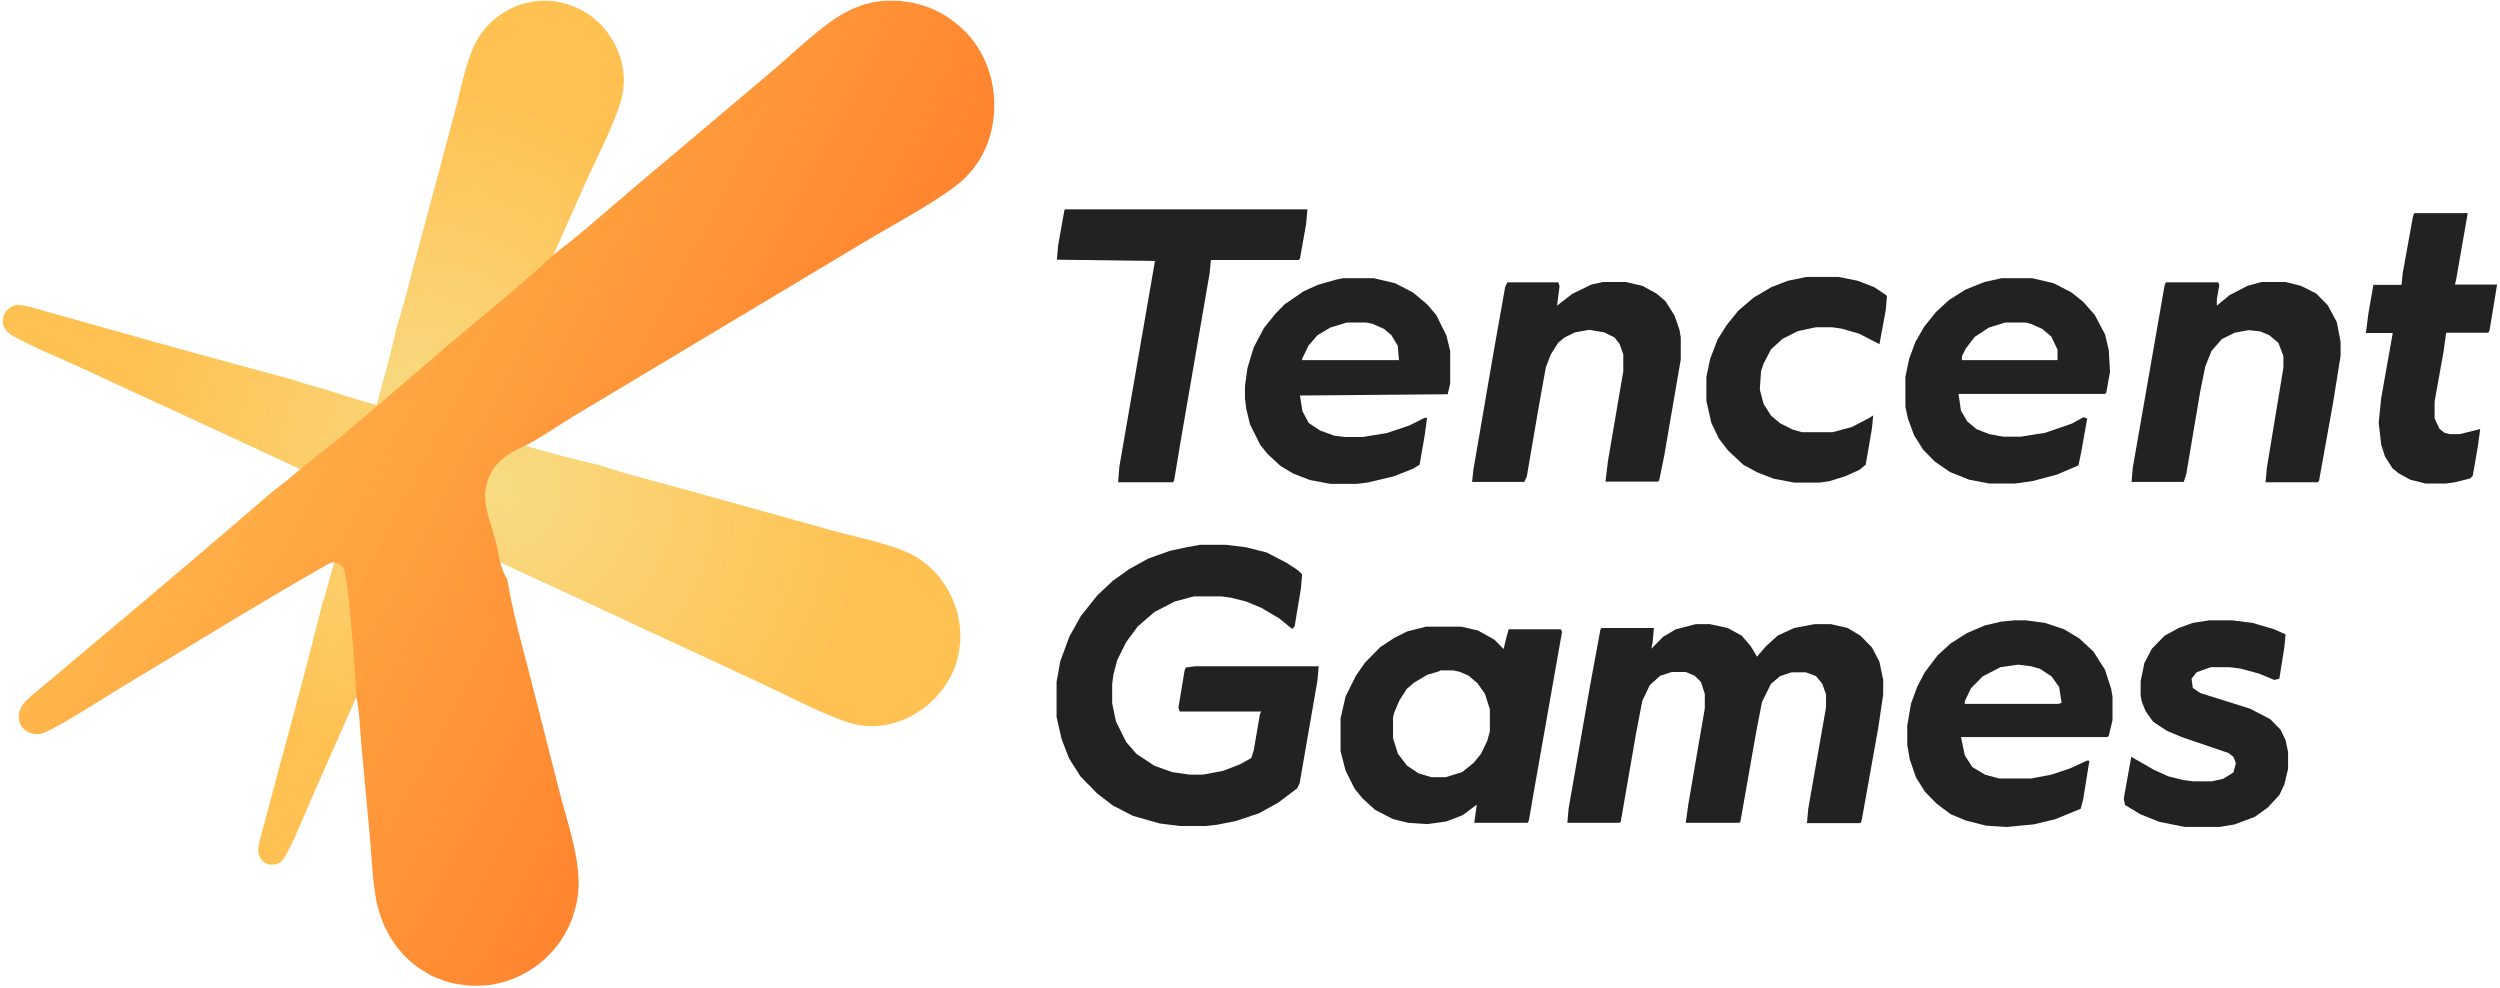 <svg width="478" height="189" viewBox="0 0 478 189" fill="none" xmlns="http://www.w3.org/2000/svg">
<path d="M229.493 104.16H234.391L238.274 104.648L242.157 105.623L246.039 107.635L248.249 109.098L248.966 109.83L248.727 112.573L247.532 119.768L247.055 120.255L244.606 118.244L241.201 116.232L238.274 115.012L235.347 114.281L233.615 114.037H228.239L224.595 115.012L220.713 117.024L217.547 119.768L215.337 122.755L213.604 126.23L212.888 128.974L212.649 130.742V134.461L213.366 137.936L215.337 141.899L217.308 144.155L220.713 146.411L224.117 147.63L227.522 148.118H229.971L233.854 147.386L237.02 146.167L239.23 144.948L239.708 143.484L240.902 136.534L241.141 136.046H225.551L225.312 135.315L226.507 128.12L226.746 127.633L228.478 127.389H252.132L251.893 130.132L248.488 149.764L248.01 150.74L244.367 153.483L240.723 155.495L236.363 156.958L232.719 157.69L230.509 157.934H225.611L221.728 157.446L216.591 155.983L212.708 153.971L209.782 151.715L206.616 148.484L204.406 145.009L202.972 141.29L202.016 137.083V130.376L202.733 126.413L204.465 121.719L206.676 117.756L209.841 113.793L212.768 111.049L215.934 108.793L219.578 106.781L223.699 105.318L227.104 104.587L229.493 104.16Z" fill="#222222"/>
<path d="M324.229 119.339H326.917L330.321 120.07L333.009 121.534L334.742 123.546L335.936 125.558L337.669 123.546L339.879 121.534L343.045 120.07L346.927 119.339H350.093L353.259 120.07L355.708 121.534L357.918 123.79L359.351 126.533L360.068 130.008V132.752L359.113 139.215L355.947 156.895L355.708 157.383H345.494L345.732 154.639L349.137 135.252V132.752L348.42 130.74L347.226 129.277L345.255 128.545H342.567L340.357 129.277L338.624 130.74L336.892 134.215L335.697 140.434L332.771 157.078L332.532 157.322H322.317L322.795 153.847L325.961 135.434V132.691L325.244 130.435L324.05 129.216L322.317 128.484H319.629L317.419 129.216L315.448 130.984L314.015 133.971L312.82 140.19L309.893 157.078L309.654 157.322H299.679L299.918 154.579L304.039 130.984L306.01 120.314L306.249 120.07H316.225L315.986 122.814L315.747 124.033L317.957 121.778L320.406 120.314L324.229 119.339Z" fill="#222222"/>
<path d="M272.62 119.825H279.43L282.595 120.557L285.761 122.325L287.494 124.093L287.971 122.081L288.449 120.313H298.425L298.663 120.801L293.049 152.626L292.332 156.833L292.093 157.321H281.879L282.357 153.846L279.669 155.858L276.503 157.077L272.859 157.565L269.215 157.321L266.289 156.589L262.884 154.821L260.435 152.565L259.001 150.797L257.269 147.322L256.313 143.603V137.384L257.269 133.177L259.24 129.214L260.972 126.715L263.899 123.727L266.587 121.959L269.036 120.74L272.62 119.825ZM275.308 128.3L272.859 129.032L270.41 130.495L268.976 131.714L267.543 133.97L266.587 136.226L266.348 137.201V141.164L267.304 144.152L269.036 146.407L271.246 147.871L273.695 148.602H276.383L279.549 147.627L281.759 145.859L283.193 144.091L284.387 141.591L284.865 139.823V135.616L283.91 132.629L282.476 130.617L280.744 129.153L279.012 128.422L277.817 128.178H275.308V128.3Z" fill="#222222"/>
<path d="M385.157 118.608H387.367L391.011 119.096L394.654 120.315L397.581 122.083L400.269 124.583L402.479 128.058L403.674 131.777L403.913 133.24V137.691L403.196 140.679L402.957 140.922H374.943L375.66 144.398L377.093 146.653L379.542 148.117L382.23 148.848H388.323L392.205 148.117L395.849 146.897L399.015 145.434H399.493L398.298 152.872L397.82 154.64L392.922 156.652L388.801 157.628L383.664 158.116L379.781 157.872L375.898 156.896L372.972 155.677L370.284 153.665L368.074 151.409L366.341 148.665L365.147 145.19L364.669 142.447V138.728L365.386 134.521L366.58 131.289L368.014 128.546L370.463 125.315L372.912 123.059L376.078 121.047L379.482 119.584L382.648 118.852L385.157 118.608ZM385.874 127.083L382.469 127.57L379.064 129.339L376.854 131.594L375.66 134.094V134.582H393.699L394.177 134.338L393.699 131.35L392.265 129.339L390.055 127.875L388.323 127.388L385.874 127.083Z" fill="#222222"/>
<path d="M256.791 53.188H262.645L266.766 54.163L270.171 55.931L272.859 58.187L274.591 60.199L276.562 64.162L277.279 67.15V73.368L276.801 75.38L248.548 75.624L249.026 78.612L250.22 80.867L252.431 82.331L255.119 83.306L257.09 83.55H260.494L265.094 82.818L269.454 81.355L272.381 79.892H272.859L272.381 83.367L271.425 88.854L270.231 89.586L266.587 91.049L261.45 92.269L259.479 92.512H254.342L250.459 91.781L247.294 90.561L244.845 89.098L242.396 86.842L240.962 85.074L238.991 81.111L238.274 78.124L238.035 76.112V73.856L238.513 70.381L239.708 66.418L241.679 62.699L243.889 59.955L245.621 58.187L249.265 55.688L251.953 54.468L255.357 53.493L256.791 53.188ZM257.508 61.662L254.342 62.638L251.893 64.101L250.161 66.113L248.966 68.613V68.857H267.483L267.244 66.113L266.05 64.101L264.616 62.882L262.406 61.906L261.211 61.662H257.508Z" fill="#222222"/>
<path d="M382.708 53.188H388.562L392.683 54.163L396.088 55.931L398.298 57.7L400.508 60.199L402.48 63.918L403.196 66.906L403.435 71.112L402.718 75.075L402.48 75.319H374.465L374.943 78.551L376.138 80.562L377.87 82.026L380.319 83.001L383.007 83.489H386.411L391.011 82.757L396.148 80.989L398.358 79.77L399.075 80.014L397.88 86.72L397.402 88.976L393.281 90.744L388.681 91.964L385.277 92.451H380.379L376.496 91.72L372.852 90.257L369.925 88.245L367.715 85.989L365.983 83.245L364.788 80.014L364.311 77.758V72.088L365.027 68.613L366.222 65.382L367.954 62.394L370.164 59.65L372.613 57.395L375.779 55.383L379.423 53.919L382.708 53.188ZM383.425 61.662L380.259 62.638L377.571 64.406L375.839 66.662L375.122 68.125V68.857H393.4V66.845L392.206 64.345L390.473 62.882L388.263 61.906L387.307 61.662H383.425Z" fill="#222222"/>
<path d="M203.689 40.02H249.982L249.743 42.764L248.548 49.471L248.309 49.714H231.524L231.285 52.214L225.671 84.771L224.476 91.965L224.237 92.209H213.784L214.023 89.222L220.354 52.641L220.832 49.897L202.076 49.653L202.315 46.91L203.51 40.203L203.689 40.02Z" fill="#222222"/>
<path d="M414.126 53.98H424.101L424.34 54.467L423.862 57.211V58.43L426.311 56.418L429.716 54.65L432.404 53.919H437.004L439.93 54.65L442.857 56.113L445.067 58.369L446.8 61.6L447.516 65.32V68.063L446.083 77.025L443.395 91.963L443.156 92.207H433.181L433.42 89.463L436.585 70.319V68.063L435.63 65.564L433.897 64.1L432.165 63.369L429.955 63.125L427.267 63.612L424.818 64.832L422.847 67.088L421.652 70.075L420.697 74.77L418.009 90.682L417.531 92.146H407.555L407.794 89.402L413.887 54.467L414.126 53.98Z" fill="#222222"/>
<path d="M288.212 53.98H297.948L298.187 54.711L297.709 58.43L300.636 56.174L304.28 54.406L306.49 53.919H310.85L314.016 54.65L316.704 56.113L318.436 57.577L320.168 60.32L321.124 63.064L321.363 64.527V68.734L318.197 87.146L317.242 91.841L317.003 92.085H306.968L307.445 88.122L310.372 70.99V67.758L309.656 65.746L308.7 64.527L306.729 63.551L303.802 63.064L301.114 63.551L299.143 64.527L297.948 65.502L296.514 67.758L295.559 70.258L294.125 78.245L291.915 91.17L291.437 92.146H281.462L281.701 89.89L285.583 67.271L287.794 54.833L288.212 53.98Z" fill="#222222"/>
<path d="M422.429 118.608H426.79L430.672 119.096L434.794 120.315L437.004 121.291L436.765 123.79L435.809 129.765L434.854 130.009L431.927 128.79L428.283 127.814L426.312 127.57H422.668L419.98 128.546L419.025 129.765L419.264 131.533L420.697 132.509L430.195 135.496L434.077 137.508L436.048 139.52L437.004 141.532L437.482 143.788V147.019L436.765 150.007L435.809 152.019L433.599 154.396L431.15 156.165L427.268 157.628L424.341 158.116H417.77L412.872 157.14L409.229 155.677L406.302 153.909L406.063 152.689L407.496 144.703L411.857 147.202L414.545 148.422L417.472 149.153L419.443 149.397H422.847L425.058 148.909L427.029 147.69L427.507 145.922L427.029 144.703L426.073 143.971L417.292 140.983L414.365 139.764L411.678 137.996L410.244 135.984L409.527 134.216L409.288 132.997V130.253L410.005 126.778L411.439 124.034L413.888 121.535L416.576 120.071L419.264 119.096L422.429 118.608Z" fill="#222222"/>
<path d="M461.614 40.751H471.829L469.619 53.432L469.38 54.408H477.444L476.01 63.127L475.771 63.614H467.707L467.229 67.089L465.497 76.783V80.015L466.453 82.027L467.408 82.758L468.364 83.002H470.335L474.218 82.027L473.74 85.502L472.784 90.989L472.307 91.477L469.38 92.208L467.647 92.452H463.765L460.838 91.721L458.628 90.501L457.433 89.526L456 87.27L455.283 85.014L454.805 80.807L455.283 76.113L457.493 63.675H452.356L452.834 59.956L453.79 54.469H459.165L459.404 52.213L461.376 41.3L461.614 40.751Z" fill="#222222"/>
<path d="M345.434 52.946H351.526L355.17 53.677L358.336 54.897L360.546 56.36L360.785 56.604L360.546 59.347L359.351 65.81L355.469 63.798L352.064 62.822L350.332 62.578H347.166L343.761 63.31L340.834 64.773L338.624 66.785L337.19 69.529L336.713 70.992L336.474 74.467L337.19 77.211L338.624 79.467L340.356 80.93L342.805 82.149L344.538 82.637H350.391L354.035 81.662L357.44 79.894L358.157 79.406L357.918 81.905L356.723 88.856L355.528 89.831L352.84 91.051L349.675 92.026L347.942 92.27H343.044L339.162 91.538L335.996 90.319L333.308 88.856L330.381 86.112L328.649 83.856L327.215 80.869L326.259 76.662V72.09L326.976 68.614L328.41 64.895L330.142 62.152L332.352 59.408L335.279 56.908L338.684 54.897L341.85 53.677L345.434 52.946Z" fill="#222222"/>
<path d="M117.805 8.984C119.537 12.582 119.716 16.423 118.462 20.142C116.849 24.897 114.28 29.836 112.19 34.408L99.885 62.088L94.748 73.611L94.628 73.855L91.642 80.561C90.507 83.061 89.312 86.597 87.938 88.853C87.938 88.853 87.938 88.853 87.938 88.914C87.46 89.767 87.042 90.621 86.803 91.475L70.019 129.092L69.959 129.214C66.674 136.469 63.508 143.785 60.282 151.04C58.49 155.003 56.937 159.21 54.906 163.051C54.548 163.722 54.13 164.575 53.473 164.941C53.413 165.002 53.294 165.063 53.234 165.063C53.174 165.124 53.055 165.124 52.995 165.185C52.935 165.185 52.816 165.246 52.756 165.246C52.636 165.246 52.577 165.307 52.457 165.307C52.338 165.307 52.278 165.307 52.159 165.307C52.039 165.307 51.98 165.307 51.86 165.307C51.74 165.307 51.681 165.307 51.561 165.307C51.442 165.307 51.382 165.246 51.263 165.246C50.606 165.063 50.068 164.636 49.769 164.027C49.411 163.417 49.291 162.746 49.411 162.015C49.65 160.247 50.307 158.479 50.725 156.771L53.234 147.321C56.161 136.652 58.968 126.043 61.656 115.313C62.313 113.423 62.791 111.472 63.329 109.521C66.017 100.864 68.107 91.962 70.437 83.183C72.229 76.293 74.379 69.343 75.872 62.393C77.425 57.759 78.501 52.821 79.815 48.126L86.803 22.032C87.938 17.886 89.014 11.85 90.925 8.192C91.104 7.826 91.283 7.521 91.522 7.155C91.761 6.79 91.94 6.485 92.179 6.18C92.418 5.875 92.657 5.57 92.896 5.265C93.135 4.961 93.434 4.656 93.732 4.412C94.031 4.107 94.33 3.863 94.628 3.619C94.927 3.375 95.226 3.131 95.584 2.888C95.883 2.644 96.241 2.461 96.6 2.217C96.958 2.034 97.257 1.851 97.615 1.668C97.854 1.546 98.033 1.424 98.272 1.363C98.511 1.241 98.75 1.181 98.989 1.059C99.228 0.998 99.467 0.876 99.706 0.815C99.945 0.754 100.184 0.693 100.422 0.632C100.661 0.571 100.9 0.51 101.139 0.449C101.378 0.388 101.617 0.327 101.856 0.327C102.095 0.266 102.334 0.266 102.573 0.205C102.812 0.144 103.051 0.144 103.29 0.144C103.529 0.144 103.767 0.144 104.006 0.144C104.245 0.144 104.484 0.144 104.723 0.144C104.962 0.144 105.201 0.144 105.44 0.205C105.679 0.205 105.918 0.266 106.157 0.266C106.396 0.327 106.635 0.327 106.874 0.388C107.112 0.449 107.351 0.51 107.59 0.571C107.829 0.632 108.068 0.693 108.307 0.754C108.546 0.815 108.785 0.876 109.024 0.998C112.966 2.339 116.072 5.265 117.805 8.984Z" fill="url(#paint0_radial_1_3)"/>
<path d="M173.772 137.142C169.77 139.093 165.588 139.398 161.407 137.874C156.151 135.984 150.715 133.057 145.578 130.679L114.995 116.474L102.212 110.56L101.914 110.438L94.447 106.963C91.64 105.682 87.757 104.28 85.248 102.695H85.189C84.233 102.146 83.337 101.658 82.381 101.354L40.748 81.966L40.569 81.905C32.564 78.125 24.441 74.528 16.437 70.748C12.016 68.736 7.417 66.846 3.116 64.59C2.34 64.163 1.444 63.736 1.026 62.944C0.966 62.822 0.906 62.761 0.846 62.639C0.787 62.517 0.727 62.456 0.727 62.334C0.667 62.212 0.667 62.151 0.607 62.029C0.607 61.907 0.548 61.846 0.548 61.724C0.548 61.602 0.548 61.541 0.548 61.419C0.548 61.297 0.548 61.236 0.548 61.114C0.548 60.993 0.548 60.932 0.607 60.81C0.607 60.688 0.667 60.627 0.667 60.505C0.846 59.773 1.384 59.163 2.041 58.737C2.758 58.31 3.415 58.188 4.251 58.371C6.222 58.676 8.134 59.407 10.045 59.895L20.498 62.822C32.266 66.175 44.093 69.406 55.92 72.576C58.01 73.308 60.22 73.918 62.371 74.528C71.928 77.637 81.844 80.076 91.52 82.697C99.166 84.77 106.812 87.209 114.577 88.916C119.714 90.684 125.15 91.965 130.406 93.428L159.257 101.475C163.856 102.756 170.486 103.975 174.608 106.17C175.026 106.353 175.384 106.597 175.743 106.841C176.101 107.085 176.46 107.328 176.818 107.633C177.176 107.877 177.535 108.182 177.833 108.487C178.192 108.792 178.491 109.097 178.789 109.401C179.088 109.706 179.387 110.072 179.685 110.438C179.984 110.804 180.223 111.169 180.462 111.535C180.701 111.901 180.94 112.267 181.179 112.694C181.417 113.059 181.597 113.486 181.836 113.913C181.955 114.157 182.075 114.401 182.194 114.706C182.313 114.949 182.433 115.254 182.493 115.498C182.612 115.742 182.672 116.047 182.791 116.291C182.851 116.535 182.97 116.84 183.03 117.083C183.09 117.388 183.15 117.632 183.209 117.937C183.269 118.242 183.329 118.486 183.389 118.79C183.448 119.095 183.448 119.339 183.508 119.644C183.568 119.949 183.568 120.193 183.568 120.498C183.568 120.802 183.628 121.046 183.628 121.351C183.628 121.656 183.628 121.9 183.628 122.205C183.628 122.51 183.628 122.753 183.568 123.058C183.568 123.363 183.508 123.607 183.448 123.912C183.389 124.217 183.389 124.461 183.329 124.765C183.269 125.07 183.209 125.314 183.15 125.619C183.09 125.924 183.03 126.168 182.911 126.472C182.851 126.716 182.732 127.021 182.672 127.265C181.119 131.594 177.834 135.13 173.772 137.142Z" fill="url(#paint1_radial_1_3)"/>
<path d="M106.155 48.431C111.172 44.651 115.951 40.322 120.789 36.237L147.311 13.862C151.552 10.326 157.107 4.717 161.826 2.278C162.303 2.034 162.721 1.851 163.199 1.607C163.677 1.424 164.155 1.241 164.633 1.059C165.111 0.876 165.589 0.754 166.126 0.632C166.604 0.51 167.142 0.388 167.62 0.327C168.097 0.266 168.635 0.205 169.113 0.144C169.65 0.144 170.188 0.144 170.666 0.144C171.203 0.144 171.681 0.144 172.219 0.205C172.697 0.266 173.234 0.327 173.712 0.388C174.011 0.449 174.369 0.51 174.668 0.571C174.967 0.632 175.265 0.693 175.624 0.815C175.922 0.876 176.221 0.998 176.52 1.059C176.818 1.181 177.117 1.241 177.416 1.363C177.714 1.485 178.013 1.607 178.312 1.729C178.61 1.851 178.909 1.973 179.208 2.156C179.506 2.278 179.805 2.461 180.044 2.583C180.343 2.766 180.581 2.888 180.88 3.071C181.179 3.253 181.418 3.436 181.657 3.619C181.896 3.802 182.194 3.985 182.433 4.168C182.672 4.351 182.911 4.595 183.21 4.778C183.449 4.961 183.688 5.204 183.926 5.448C184.165 5.692 184.404 5.875 184.643 6.119C184.882 6.363 185.061 6.607 185.3 6.851C185.539 7.094 185.718 7.338 185.898 7.582C186.077 7.826 186.316 8.07 186.495 8.375C189.541 12.704 190.676 18.252 189.84 23.495C189.004 28.616 186.495 32.823 182.314 35.871C177.057 39.712 170.785 42.944 165.23 46.297L131.84 66.295L109.56 79.647C106.513 81.476 102.631 84.28 99.525 85.621C96.717 86.963 94.388 88.609 93.312 91.718C91.819 95.742 93.671 99.278 94.686 103.119C95.284 105.375 95.403 107.387 96.359 109.582C96.538 109.948 96.717 110.314 96.956 110.679C97.016 110.801 97.016 110.74 97.016 110.923C98.031 116.959 99.704 122.995 101.257 128.909L106.931 151.223C108.365 156.832 110.575 162.929 110.635 168.721C110.635 169.209 110.635 169.697 110.575 170.245C110.515 170.733 110.515 171.221 110.396 171.77C110.336 172.257 110.217 172.745 110.097 173.233C109.978 173.721 109.858 174.208 109.679 174.696C109.56 175.184 109.38 175.672 109.201 176.098C109.022 176.586 108.843 177.013 108.604 177.44C108.365 177.867 108.126 178.354 107.887 178.781C107.648 179.208 107.35 179.635 107.051 180.061C104.005 184.451 99.405 187.317 94.208 188.231C93.91 188.292 93.611 188.353 93.253 188.353C92.954 188.414 92.596 188.414 92.297 188.414C91.998 188.414 91.64 188.475 91.341 188.475C91.043 188.475 90.684 188.475 90.386 188.475C90.087 188.475 89.728 188.475 89.43 188.414C89.131 188.414 88.773 188.353 88.474 188.292C88.175 188.231 87.877 188.17 87.518 188.17C87.22 188.109 86.921 188.048 86.563 187.987C86.264 187.926 85.965 187.804 85.667 187.743C85.368 187.682 85.069 187.56 84.771 187.439C84.472 187.317 84.173 187.195 83.875 187.134C83.576 187.012 83.277 186.89 82.979 186.768C82.68 186.646 82.381 186.524 82.142 186.341C81.844 186.219 81.605 186.036 81.306 185.853C81.008 185.67 80.769 185.549 80.47 185.366C80.231 185.183 79.932 185 79.694 184.817C75.333 181.586 72.705 176.769 71.809 171.404C71.212 167.746 71.032 163.905 70.734 160.247L69.121 142.688C68.822 139.639 68.762 136.103 68.105 133.116C68.046 129.824 66.672 110.862 65.716 108.729C65.477 108.241 65.059 107.875 64.581 107.692C63.984 107.448 63.506 107.509 62.909 107.753C49.887 115.13 37.164 123.056 24.322 130.738C19.543 133.604 14.764 136.835 9.807 139.457C8.911 139.883 7.895 140.432 6.88 140.371C6.76 140.371 6.641 140.371 6.521 140.31C6.402 140.249 6.282 140.249 6.163 140.249C6.043 140.188 5.924 140.188 5.804 140.127C5.685 140.066 5.566 140.005 5.446 140.005C5.327 139.944 5.207 139.883 5.147 139.822C5.028 139.761 4.968 139.7 4.849 139.639C4.729 139.578 4.67 139.456 4.55 139.396C4.49 139.335 4.371 139.213 4.311 139.152C3.774 138.481 3.535 137.566 3.594 136.713C3.714 135.737 4.072 135.006 4.67 134.335C6.223 132.689 8.194 131.226 9.926 129.763L19.543 121.654C30.414 112.57 41.226 103.363 51.978 94.096C54.068 92.572 56.039 90.865 58.011 89.219C67.209 82.085 75.99 74.221 84.89 66.66C92.177 60.442 99.465 54.711 106.155 48.431Z" fill="url(#paint2_linear_1_3)"/>
<defs>
<radialGradient id="paint0_radial_1_3" cx="0" cy="0" r="1" gradientUnits="userSpaceOnUse" gradientTransform="translate(79.634 80.344) rotate(-35.702) scale(63.389 63.816)">
<stop stop-color="#F8DB83"/>
<stop offset="1" stop-color="#FFC152"/>
</radialGradient>
<radialGradient id="paint1_radial_1_3" cx="0" cy="0" r="1" gradientUnits="userSpaceOnUse" gradientTransform="translate(94.838 93.176) rotate(55.403) scale(72.065 71.556)">
<stop stop-color="#F8DB83"/>
<stop offset="1" stop-color="#FFC152"/>
</radialGradient>
<linearGradient id="paint2_linear_1_3" x1="148.314" y1="103.732" x2="48.21" y2="51.425" gradientUnits="userSpaceOnUse">
<stop stop-color="#FF842F"/>
<stop offset="1" stop-color="#FFB64B"/>
</linearGradient>
</defs>
</svg>
